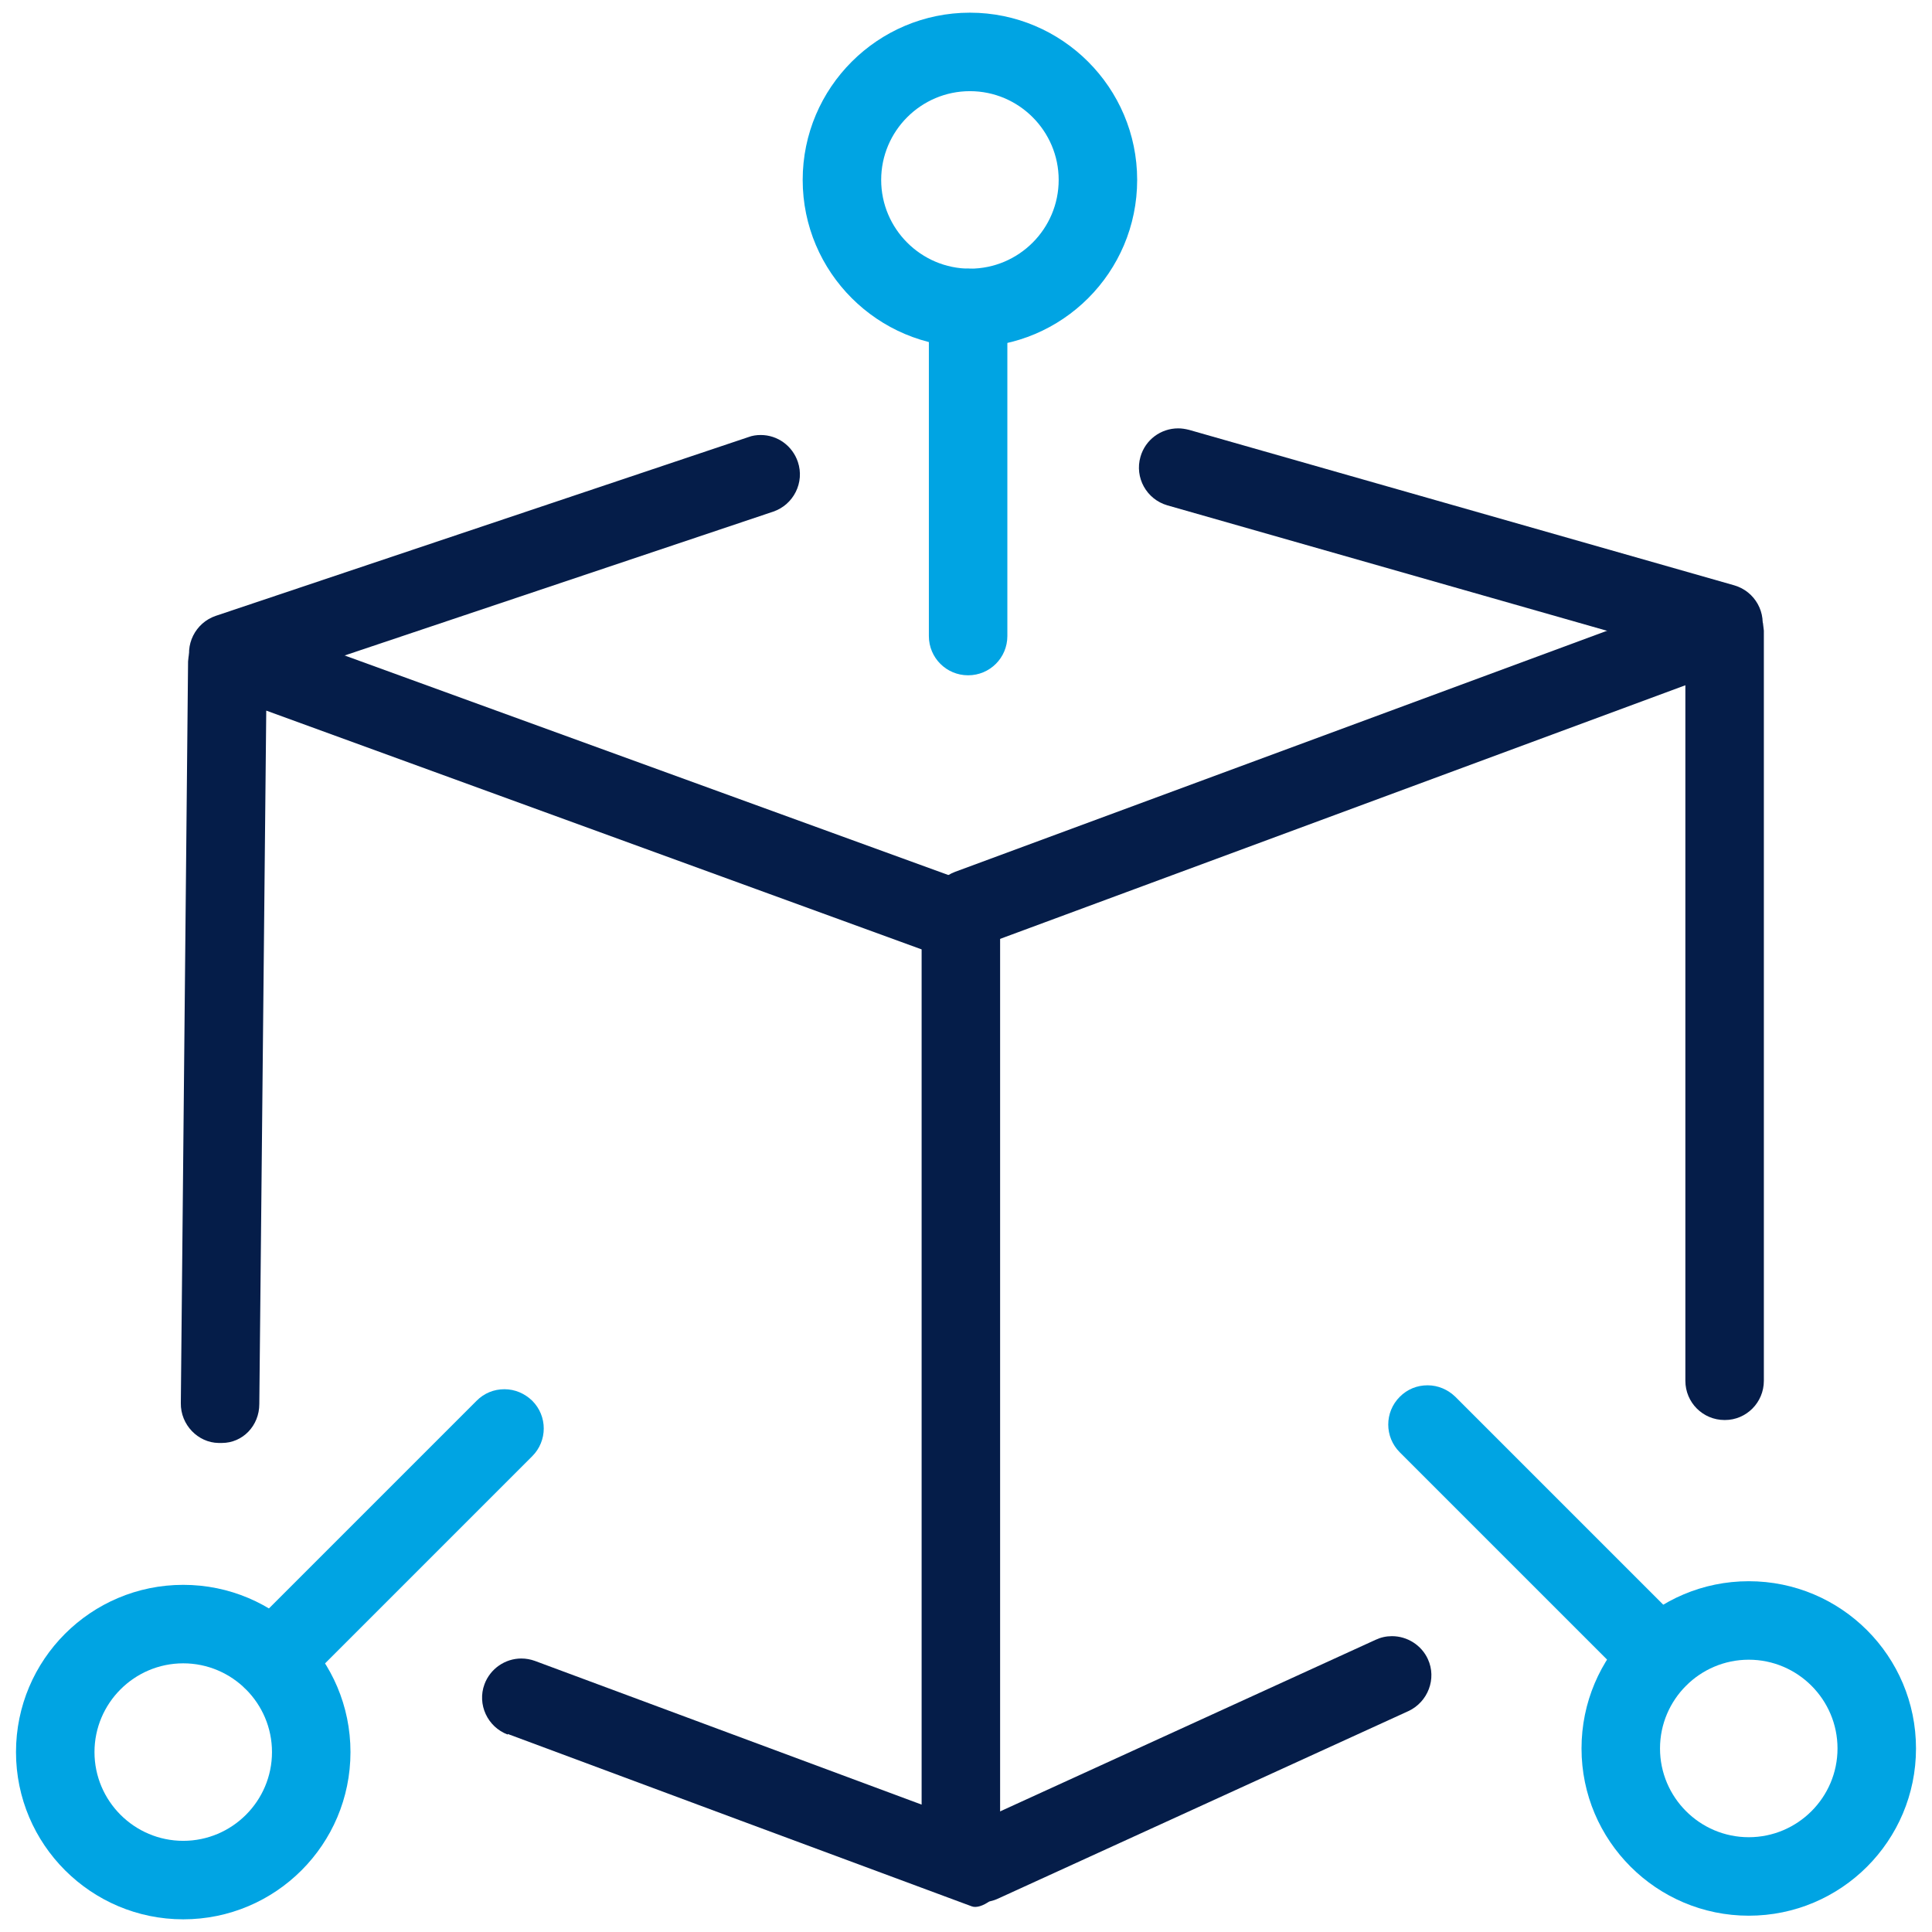 <?xml version="1.0" encoding="UTF-8"?> <svg xmlns="http://www.w3.org/2000/svg" version="1.1" viewBox="0 0 64 64"><defs><style> .st0 { stroke-width: 3.75px; } .st0, .st1 { fill: none; stroke: #000; stroke-linecap: round; stroke-linejoin: round; } .st0, .st1, .st2 { display: none; } .st3 { fill: #032d6c; } .st4 { fill: #23cac2; } .st5 { fill: #00a4e3; } .st6 { fill: #051d49; } .st1 { stroke-width: 3.75px; } </style></defs><g id="Layer_1" class="st2"><path d="M63.68,19.36c-.25.54-.6.98-1.3,1.01s-1.05-.44-1.36-.98l-2.19-3.8c-.08.16-.14.33-.19.51-4.75,14.29-14.19,24.33-27.78,30.57-7.06,3.26-14.51,5.16-22.24,5.99-2.12.25-4.28.32-6.4.48-.31.02-.62-.01-.92-.1-.59-.14-1-.67-.98-1.27,0-.57.39-1.07.95-1.2l.86-.1c11.66-.35,22.68-3.01,32.79-8.93,10.11-5.92,17.3-14.67,21.1-25.95.03-.16.1-.32.16-.57l-3.29,1.87c-.29.16-.57.35-.86.48-.62.26-1.34,0-1.65-.6-.31-.57-.15-1.28.38-1.65.36-.24.73-.46,1.11-.67l5.73-3.33c.86-.51,1.55-.32,2.06.57l4.02,6.94v.73Z"></path><path d="M56.74,63.68c-.76-.35-.98-.92-.98-1.74V27.98c.05-.71.65-1.27,1.36-1.27.69.03,1.24.58,1.27,1.27v33.9c0,.79-.19,1.39-.89,1.81h-.76Z"></path><path d="M40.9,63.68c-.73-.32-.98-.89-.98-1.68v-15.27c0-.95.51-1.52,1.33-1.52.66,0,1.22.51,1.27,1.17.03.2.04.4.03.6v14.89c.03.79-.19,1.39-.89,1.81h-.76Z"></path><path d="M25.06,63.68c-.76-.35-1.01-.92-.98-1.74.03-2.44,0-4.88,0-7.35,0-.98.67-1.58,1.55-1.43.6.06,1.05.57,1.05,1.17.03,2.72.03,5.42.03,8.11,0,.6-.48.92-.89,1.24h-.76Z"></path><path d="M9.22,63.68c-.76-.35-1.01-.92-.98-1.74s0-2.25,0-3.39.54-1.46,1.33-1.46,1.27.54,1.3,1.46-.03,2.22,0,3.33-.19,1.39-.89,1.81h-.76Z"></path><path class="st4" d="M20.41,31.27c-.98.44-1.39.38-2.12-.35l-8.97-8.97c-.73-.76-.82-1.11-.35-2.15l-3.9-.92-1.49-.38c-.53-.06-.97-.44-1.11-.95-.19-.57.03-1.01.44-1.43,2.1-1.98,4.69-3.37,7.51-4.02,1.93-.48,3.93-.63,5.89-.98.34-.05.67-.2.92-.44C22.05,5.61,27.79,2.19,34.63.77c1.24-.23,2.48-.38,3.74-.44,1.05-.06,1.58.51,1.55,1.55-.13,3.77-1.17,7.29-2.76,10.68-1.86,3.95-4.47,7.51-7.67,10.49-.24.24-.38.55-.41.89-.13,3.08-.82,6.1-2.03,8.93-.72,1.62-1.7,3.11-2.91,4.4-.41.41-.86.67-1.43.51s-.89-.57-1.01-1.17c-.41-1.77-.86-3.52-1.3-5.32ZM19.58,28.39l8.05-7.25c4.25-3.84,7.31-8.8,8.84-14.32.35-1.2.54-2.47.79-3.77l-1.36.16c-5.36.93-10.34,3.37-14.35,7.03-2.06,1.87-3.86,3.99-5.73,6.05-1.36,1.43-2.66,2.91-3.96,4.37,2.6,2.57,5.13,5.13,7.73,7.73ZM6.66,16.54c1.05.25,1.96.38,2.79.7s2,.19,2.69-.82,1.36-1.52,2.15-2.41c-2.79.38-5.23,1.08-7.63,2.53ZM23.67,33.55c1.49-2.38,2.19-4.85,2.57-7.6l-3.42,3.07c-.09.11-.12.25-.1.38.29,1.33.6,2.66.95,4.15Z"></path><path class="st4" d="M8.75,26.05c2.45,0,4.6,1.63,5.26,3.99.68,2.36-.34,4.89-2.47,6.11-2.5,1.46-5.29,2.34-8.05,3.23-.48.19-.96.35-1.46.48-1.05.25-1.96-.6-1.65-1.65.95-3.07,1.93-6.18,3.42-9.03,1.08-2.09,2.79-3.14,4.94-3.14ZM3.71,36.44h.25c2.06-.82,4.15-1.62,6.18-2.5,1.04-.54,1.61-1.7,1.39-2.85-.18-1.23-1.15-2.19-2.38-2.38-1.16-.23-2.32.34-2.85,1.39-.57,1.11-1.08,2.25-1.55,3.42s-.7,1.9-1.05,2.91Z"></path></g><g id="Layer_2" class="st2"><g><path class="st2" d="M9.55,31.69c-1.04,0-1.88-.84-1.88-1.88v-15.38c0-1.04.84-1.88,1.88-1.88s1.88.84,1.88,1.88v15.38c0,1.04-.84,1.88-1.88,1.88Z"></path><path d="M9.55,31.19c-.76,0-1.38-.62-1.38-1.38v-15.38c0-.76.62-1.38,1.38-1.38s1.38.62,1.38,1.38v15.38c0,.76-.62,1.38-1.38,1.38Z"></path><path d="M29.02,55.46c-.76,0-1.38-.62-1.38-1.38v-6.36c0-.76.62-1.38,1.38-1.38s1.38.62,1.38,1.38v6.36c0,.76-.62,1.38-1.38,1.38Z"></path><path class="st2" d="M17.49,31.69h-7.94c-1.04,0-1.88-.84-1.88-1.88s.84-1.88,1.88-1.88h7.94c1.04,0,1.88.84,1.88,1.88s-.84,1.88-1.88,1.88Z"></path><path d="M9.55,31.19c-.76,0-1.38-.62-1.38-1.38s.62-1.38,1.38-1.38h7.94c.76,0,1.38.62,1.38,1.38s-.62,1.38-1.38,1.38h-7.94Z"></path><path class="st2" d="M29.02,55.96c-1.04,0-1.88-.84-1.88-1.88v-6.36c0-1.04.84-1.88,1.88-1.88s1.88.84,1.88,1.88v6.36c0,1.04-.84,1.88-1.88,1.88Z"></path><path class="st2" d="M29.02,55.96h-14.06c-1.04,0-1.88-.84-1.88-1.88s.84-1.88,1.88-1.88h14.06c1.04,0,1.88.84,1.88,1.88s-.84,1.88-1.88,1.88Z"></path><path d="M14.96,55.46c-.76,0-1.38-.62-1.38-1.38s.62-1.38,1.38-1.38h14.06c.76,0,1.38.62,1.38,1.38s-.62,1.38-1.38,1.38h-14.06Z"></path><path class="st2" d="M53.47,35.69h-8.59c-1.04,0-1.88-.84-1.88-1.88s.84-1.88,1.88-1.88h8.59c1.04,0,1.88.84,1.88,1.88s-.84,1.88-1.88,1.88Z"></path><path d="M44.88,35.19c-.76,0-1.38-.62-1.38-1.38s.62-1.38,1.38-1.38h8.59c.76,0,1.38.62,1.38,1.38s-.62,1.38-1.38,1.38h-8.59Z"></path><path class="st2" d="M53.47,51.74c-1.04,0-1.88-.84-1.88-1.88v-16.05c0-1.04.84-1.88,1.88-1.88s1.88.84,1.88,1.88v16.05c0,1.04-.84,1.88-1.88,1.88Z"></path><path d="M53.47,51.24c-.76,0-1.38-.62-1.38-1.38v-16.05c0-.76.62-1.38,1.38-1.38s1.38.62,1.38,1.38v16.05c0,.76-.62,1.38-1.38,1.38Z"></path><rect class="st2" x="33.37" y="8.19" width="4.75" height="13.25" rx="1.88" ry="1.88"></rect><path class="st2" d="M50.3,11.94h-14.55c-1.04,0-1.88-.84-1.88-1.88s.84-1.88,1.88-1.88h14.55c1.04,0,1.88.84,1.88,1.88s-.84,1.88-1.88,1.88Z"></path><path d="M35.74,11.44c-.76,0-1.38-.62-1.38-1.38s.62-1.38,1.38-1.38h14.55c.76,0,1.38.62,1.38,1.38s-.62,1.38-1.38,1.38h-14.55Z"></path><line class="st1" x1="17.49" y1="37.7" x2="11.93" y2="37.7"></line><line class="st1" x1="27.98" y1="19.57" x2="27.98" y2="15.63"></line><line class="st1" x1="36.78" y1="48" x2="36.78" y2="52.1"></line><line class="st1" x1="50.03" y1="26.32" x2="44.88" y2="26.32"></line><circle class="st0" cx="27.82" cy="10.62" r="3.97"></circle><circle class="st0" cx="54.51" cy="26.11" r="3.97"></circle><circle class="st0" cx="36.78" cy="56.59" r="3.97"></circle><circle class="st0" cx="7.96" cy="37.7" r="3.97"></circle><path d="M35.74,20.38c-.76,0-1.38-.76-1.38-1.7v-7.88c0-.94.62-1.7,1.38-1.7s1.38.76,1.38,1.7v7.88c0,.94-.62,1.7-1.38,1.7Z"></path></g><path class="st2" d="M9.46,15.48c-.57,0-1.15-.07-1.73-.2-1.94-.46-3.58-1.64-4.62-3.33-1.05-1.69-1.37-3.69-.91-5.63h0C3.14,2.32,7.16-.17,11.16.77c1.94.46,3.58,1.64,4.63,3.33,1.05,1.69,1.37,3.69.91,5.63-.46,1.94-1.64,3.58-3.33,4.63-1.19.74-2.54,1.12-3.9,1.12ZM5.85,7.17h0c-.23.96-.07,1.95.45,2.79.52.84,1.33,1.43,2.3,1.66.96.23,1.95.07,2.79-.45s1.43-1.34,1.66-2.3c.23-.96.07-1.95-.45-2.79-.52-.84-1.34-1.43-2.3-1.66-1.98-.47-3.98.77-4.45,2.75Z"></path><path d="M9.46,14.98c-.54,0-1.08-.06-1.61-.19-1.81-.43-3.34-1.53-4.31-3.11-.98-1.58-1.28-3.44-.85-5.25.74-3.15,3.52-5.35,6.76-5.35.53,0,1.07.06,1.6.19,1.81.43,3.34,1.53,4.31,3.11.98,1.58,1.28,3.44.85,5.25-.43,1.81-1.53,3.34-3.11,4.31-1.1.68-2.36,1.04-3.64,1.04ZM9.45,3.82c-1.96,0-3.64,1.33-4.09,3.23-.26,1.09-.07,2.22.52,3.17s1.52,1.62,2.61,1.88c.32.08.65.11.97.11h0c.77,0,1.54-.22,2.2-.63.95-.59,1.62-1.52,1.88-2.61.26-1.09.07-2.22-.52-3.17-.59-.95-1.52-1.62-2.61-1.88-.32-.07-.64-.11-.96-.11Z"></path><path class="st2" d="M56.52,17.32c-.57,0-1.15-.07-1.72-.2-1.94-.46-3.58-1.64-4.63-3.33-1.05-1.69-1.37-3.69-.91-5.63h0c.46-1.94,1.64-3.58,3.33-4.63,1.69-1.05,3.69-1.37,5.63-.91,4,.94,6.48,4.96,5.54,8.96-.46,1.94-1.64,3.58-3.33,4.63-1.19.74-2.54,1.12-3.9,1.12ZM56.5,6.17c-.68,0-1.35.19-1.94.55-.84.52-1.43,1.34-1.66,2.3h0c-.23.96-.07,1.95.45,2.79.52.84,1.33,1.43,2.3,1.66.96.23,1.95.07,2.79-.45.84-.52,1.43-1.34,1.66-2.3.47-1.99-.77-3.98-2.75-4.45-.28-.07-.57-.1-.86-.1ZM51.08,8.59h0,0Z"></path><path d="M56.52,16.82c-.54,0-1.08-.06-1.61-.19-1.81-.43-3.34-1.53-4.32-3.11-.97-1.58-1.28-3.44-.85-5.25.43-1.81,1.53-3.34,3.11-4.31,1.1-.68,2.36-1.04,3.64-1.04.54,0,1.08.06,1.61.19,3.73.88,6.05,4.63,5.17,8.36-.43,1.81-1.53,3.34-3.11,4.31-1.1.68-2.36,1.04-3.64,1.04ZM56.5,5.67c-.77,0-1.54.22-2.2.63-.96.59-1.62,1.52-1.88,2.61-.26,1.09-.08,2.22.51,3.17.59.95,1.52,1.62,2.61,1.88.32.08.65.11.97.11h0c.78,0,1.54-.22,2.2-.63.96-.59,1.62-1.52,1.88-2.61.26-1.09.07-2.22-.52-3.17-.59-.96-1.52-1.62-2.61-1.88-.32-.08-.65-.11-.97-.11ZM51.08,9.09h0v-1,1Z"></path><path class="st2" d="M8.16,61.52c-.57,0-1.15-.07-1.73-.2-1.94-.46-3.58-1.64-4.63-3.33-1.05-1.69-1.37-3.69-.91-5.63s1.64-3.58,3.33-4.63c1.69-1.05,3.69-1.37,5.63-.91,1.94.46,3.58,1.64,4.62,3.33,1.05,1.69,1.37,3.69.91,5.63-.46,1.94-1.64,3.58-3.33,4.63-1.19.74-2.54,1.12-3.9,1.12ZM8.14,50.37c-.68,0-1.35.19-1.94.55-.84.52-1.43,1.33-1.66,2.3-.23.96-.07,1.95.45,2.79s1.33,1.43,2.3,1.66c.96.23,1.95.07,2.79-.45.84-.52,1.43-1.34,1.66-2.3s.07-1.95-.45-2.79c-.52-.84-1.33-1.43-2.3-1.66-.28-.07-.57-.1-.86-.1Z"></path><path d="M8.16,61.02c-.54,0-1.08-.06-1.61-.19-1.81-.43-3.34-1.53-4.31-3.11s-1.28-3.44-.85-5.25c.43-1.81,1.53-3.34,3.11-4.32,1.1-.68,2.36-1.04,3.64-1.04.54,0,1.08.06,1.61.19,1.81.43,3.34,1.53,4.31,3.11.98,1.58,1.28,3.44.85,5.25-.43,1.81-1.53,3.34-3.11,4.32-1.1.68-2.36,1.04-3.64,1.04ZM8.14,49.87c-.78,0-1.54.22-2.2.63-.95.59-1.62,1.51-1.88,2.61-.26,1.09-.07,2.22.52,3.17.59.96,1.52,1.62,2.61,1.88.32.08.65.11.97.11h0c.77,0,1.53-.22,2.2-.63.95-.59,1.62-1.52,1.88-2.61.26-1.09.07-2.22-.52-3.17-.59-.96-1.52-1.62-2.61-1.88-.32-.08-.65-.11-.97-.11Z"></path><path class="st2" d="M53.65,63.6c-.57,0-1.14-.06-1.71-.2-1.94-.46-3.58-1.64-4.63-3.33-1.05-1.69-1.37-3.69-.91-5.63h0c.95-4,4.96-6.48,8.96-5.54,1.94.46,3.58,1.64,4.63,3.33,1.05,1.69,1.37,3.69.91,5.63-.81,3.42-3.88,5.74-7.25,5.74ZM50.05,55.3c-.23.96-.07,1.95.45,2.79s1.33,1.43,2.3,1.66c1.99.47,3.98-.77,4.45-2.75.23-.96.07-1.95-.45-2.79-.52-.84-1.34-1.43-2.3-1.66-1.98-.47-3.98.77-4.45,2.75h0Z"></path><path d="M53.65,63.1c-.53,0-1.07-.06-1.6-.19-1.81-.43-3.34-1.53-4.32-3.11-.98-1.58-1.28-3.44-.85-5.25.75-3.15,3.53-5.35,6.77-5.35.53,0,1.07.06,1.59.18,1.81.43,3.34,1.53,4.31,3.11.98,1.58,1.28,3.44.85,5.25-.75,3.15-3.53,5.35-6.76,5.35ZM53.65,51.95c-1.96,0-3.63,1.33-4.08,3.24-.26,1.09-.08,2.22.51,3.17s1.52,1.62,2.61,1.88c.32.08.64.11.96.11,1.96,0,3.64-1.33,4.09-3.24.26-1.09.08-2.22-.51-3.17-.59-.96-1.52-1.62-2.61-1.88-.32-.08-.64-.11-.97-.11Z"></path><g><path class="st2" d="M37.15,48.95h-11.71c-5.12,0-9.29-4.17-9.29-9.3v-11.71c0-5.12,4.17-9.29,9.29-9.29h11.71c5.12,0,9.29,4.17,9.29,9.29v11.71c0,5.13-4.17,9.3-9.29,9.3ZM25.44,22.4c-3.06,0-5.54,2.49-5.54,5.54v11.71c0,3.06,2.49,5.55,5.54,5.55h11.71c3.06,0,5.54-2.49,5.54-5.55v-11.71c0-3.06-2.49-5.54-5.54-5.54h-11.71Z"></path><path d="M25.44,48.45c-4.85,0-8.79-3.95-8.79-8.8v-11.71c0-4.85,3.95-8.79,8.79-8.79h11.71c4.85,0,8.79,3.95,8.79,8.79v11.71c0,4.85-3.95,8.8-8.79,8.8h-11.71ZM25.44,21.9c-3.33,0-6.04,2.71-6.04,6.04v11.71c0,3.33,2.71,6.05,6.04,6.05h11.71c3.33,0,6.04-2.71,6.04-6.05v-11.71c0-3.33-2.71-6.04-6.04-6.04h-11.71Z"></path><g><g><path class="st2" d="M32.39,43.41c-.86,0-1.63-.59-1.83-1.47l-2.59-11.66-2.59,11.66c-.23,1.01-1.23,1.65-2.24,1.42-1.01-.22-1.65-1.23-1.42-2.24l3.21-14.43c.32-1.5,1.53-2.52,3.01-2.52s2.76,1.02,3.08,2.54l3.2,14.42c.22,1.01-.41,2.01-1.42,2.24-.14.03-.27.04-.41.04ZM27.35,27.51s0,0,0,0h0ZM28.59,27.49h0s0,0,0,0Z"></path><path d="M32.39,42.91c-.44.02-.83-.29-.86-.3-.24-.19-.41-.46-.48-.77-1.07-4.39-2.15-8.79-3.22-13.18h0c-.98,4.39-1.96,8.79-2.94,13.18-.14.62-.7,1.08-1.34,1.08-.1,0-.2-.01-.3-.03-.74-.16-1.21-.9-1.04-1.64l3.21-14.43c.27-1.27,1.28-2.13,2.52-2.13,1.3,0,2.32.84,2.59,2.14l3.21,14.42c-.11.97-.73,1.64-1.34,1.67ZM28.1,27.39l.96.27-.96-.27Z"></path><path class="st2" d="M31.45,38.99h-6.95c-2.43.04-2.43-3.79,0-3.75,0,0,6.95,0,6.95,0,2.43-.04,2.43,3.79,0,3.75Z"></path><path d="M24.49,38.49c-.65,0-.97-.32-1.12-.59-.27-.46-.27-1.1,0-1.56.16-.27.47-.59,1.09-.59h6.99c1.05,0,1.32.86,1.32,1.38s-.27,1.37-1.29,1.37h-6.99Z"></path></g><path class="st2" d="M37.7,43.41c-1.04,0-1.88-.84-1.88-1.88v-15.49c0-1.04.84-1.88,1.88-1.88s1.88.84,1.88,1.88v15.49c0,1.04-.84,1.88-1.88,1.88Z"></path><path d="M37.7,42.91c-.76,0-1.38-.62-1.38-1.38v-15.49c0-.76.62-1.38,1.38-1.38s1.38.62,1.38,1.38v15.49c0,.76-.62,1.38-1.38,1.38Z"></path></g></g></g><g id="Layer_3" class="st2"><g><path d="M38.11,56.13h-11.08c-.7,0-1.27-.57-1.27-1.27,0-4.76-2.04-6.41-6.1-9.7-4.96-4.03-7.75-9.89-7.75-16.14,0-11.39,9.27-20.67,20.67-20.67s20.65,9.27,20.65,20.67c0,6.19-2.75,12.01-7.54,15.97l-.39.32c-3.93,3.24-5.91,4.87-5.91,9.55,0,.7-.57,1.27-1.27,1.27h0ZM28.26,53.59h8.63c.39-4.97,3.12-7.22,6.79-10.24l.39-.32c4.2-3.47,6.61-8.58,6.61-14.01,0-9.99-8.12-18.12-18.1-18.12S14.45,19.02,14.45,29.02c0,5.49,2.45,10.63,6.73,14.1,4,3.24,6.7,5.42,7.08,10.47h0Z"></path><path d="M35.61,63.79h-6.09c-.7,0-1.27-.57-1.27-1.27s-.55-1.23-1.23-1.23c-.34,0-.66-.13-.9-.37-.24-.24-.37-.56-.37-.9v-5.17c.01-.7.58-1.27,1.28-1.27h11.08c.34,0,.66.13.9.37.24.24.37.56.37.9v5.17c-.01.7-.58,1.27-1.28,1.27s-1.23.55-1.23,1.23c0,.7-.57,1.27-1.27,1.27h0ZM30.79,62.52h.01-.01ZM30.57,61.25h3.99c.38-1.06,1.22-1.9,2.28-2.28v-2.84s-8.53,0-8.53,0v2.84c1.05.38,1.89,1.22,2.27,2.28h0Z"></path><path d="M32.56,6.45c-.7,0-1.27-.57-1.27-1.27V1.47c0-.7.57-1.27,1.27-1.27s1.27.57,1.27,1.27v3.71c0,.7-.57,1.27-1.27,1.27h0Z"></path><path d="M15.79,13.4c-.33,0-.65-.12-.9-.37l-2.63-2.63c-.5-.5-.5-1.3,0-1.8.5-.5,1.3-.5,1.8,0l2.63,2.63c.5.5.5,1.3,0,1.8-.25.25-.57.37-.9.37h0Z"></path><path d="M8.84,30.17h-3.71c-.7,0-1.27-.57-1.27-1.27s.57-1.27,1.27-1.27h3.71c.7,0,1.27.57,1.27,1.27,0,.7-.57,1.27-1.27,1.27Z"></path><path d="M13.17,49.57c-.33,0-.65-.12-.9-.37-.5-.5-.5-1.3,0-1.8l2.63-2.63c.5-.5,1.3-.5,1.8,0,.5.5.5,1.3,0,1.8l-2.63,2.63c-.25.25-.57.37-.9.37h0Z"></path><path d="M51.96,49.57c-.33,0-.65-.12-.9-.37l-2.63-2.63c-.5-.5-.5-1.3,0-1.8.5-.5,1.3-.5,1.8,0l2.63,2.63c.5.5.5,1.3,0,1.8-.25.25-.57.37-.9.37h0Z"></path><path d="M60,30.17h-3.71c-.7,0-1.27-.57-1.27-1.27s.57-1.27,1.27-1.27h3.71c.7,0,1.27.57,1.27,1.27s-.57,1.27-1.27,1.27Z"></path><path d="M49.34,13.4c-.33,0-.65-.12-.9-.37-.5-.5-.5-1.3,0-1.8l2.63-2.63c.5-.5,1.3-.5,1.8,0,.5.5.5,1.3,0,1.8l-2.63,2.63c-.25.25-.57.37-.9.37h0Z"></path><path d="M34.15,43.56h-3.18c-.54,0-1.02-.34-1.2-.85l-1.04-2.98c-.38-.13-.76-.29-1.12-.46l-2.83,1.38c-.49.24-1.07.14-1.46-.24l-2.26-2.26c-.38-.38-.48-.97-.24-1.46l1.38-2.83c-.17-.36-.33-.74-.46-1.12l-2.98-1.04c-.51-.18-.85-.66-.85-1.2v-3.18c0-.54.34-1.02.85-1.2l2.98-1.04c.13-.38.29-.76.46-1.12l-1.38-2.83c-.24-.49-.14-1.07.24-1.46l2.26-2.26c.38-.38.97-.48,1.45-.25l2.84,1.38c.36-.17.74-.33,1.12-.46l1.03-2.98c.18-.51.66-.86,1.2-.86h3.18c.54,0,1.03.34,1.2.86l1.03,2.98c.38.13.76.29,1.12.46l2.84-1.38c.49-.23,1.07-.14,1.45.25l2.26,2.26c.38.38.48.97.24,1.46l-1.38,2.83c.18.37.33.74.46,1.12l2.98,1.04c.51.18.85.66.85,1.2v3.18c0,.54-.34,1.02-.85,1.2l-2.98,1.04c-.14.38-.29.76-.46,1.12l1.38,2.83c.24.49.14,1.07-.24,1.46l-2.26,2.26c-.38.38-.97.48-1.46.24l-2.83-1.38c-.36.17-.74.33-1.12.46l-1.04,2.98c-.18.51-.66.85-1.2.85h0ZM31.88,41.01h1.37l.95-2.73c.14-.39.46-.7.86-.81.63-.17,1.24-.42,1.81-.74.36-.2.8-.21,1.17-.03l2.59,1.26.97-.97-1.26-2.59c-.18-.37-.17-.81.03-1.17.32-.57.57-1.19.76-1.83.11-.4.41-.71.8-.85l2.72-.95v-1.37l-2.73-.95c-.39-.14-.7-.46-.81-.86-.17-.63-.42-1.24-.74-1.81-.2-.36-.21-.8-.03-1.17l1.26-2.59-.98-.98-2.6,1.26c-.37.18-.81.17-1.17-.03-.57-.32-1.18-.57-1.81-.74-.4-.11-.73-.42-.86-.81l-.94-2.73h-1.36l-.94,2.73c-.14.4-.46.7-.86.81-.63.17-1.24.42-1.81.74-.36.2-.8.21-1.17.03l-2.6-1.26-.98.98,1.26,2.59c.18.37.17.81-.03,1.17-.32.58-.57,1.19-.74,1.81-.11.4-.41.73-.81.86l-2.73.95v1.37l2.72.95c.39.14.69.45.8.85.19.64.44,1.26.76,1.83.2.36.21.8.03,1.17l-1.26,2.59.98.97,2.59-1.26c.37-.18.81-.17,1.17.03.57.32,1.18.57,1.81.74.4.11.73.41.86.81l.95,2.73Z"></path><path d="M32.56,34.61c-3.15,0-5.71-2.56-5.71-5.71s2.56-5.71,5.71-5.71,5.71,2.56,5.71,5.71-2.56,5.71-5.71,5.71ZM32.56,25.73c-1.75,0-3.17,1.42-3.17,3.17s1.42,3.17,3.17,3.17,3.17-1.42,3.17-3.17-1.42-3.17-3.17-3.17Z"></path></g></g><g id="Layer_4" class="st2"><g><path d="M18.21,45.74c.7.7,1.65,1.09,2.64,1.09s1.94-.39,2.64-1.09l5.36-5.35c.69-.71,1.07-1.66,1.07-2.64s-.38-1.93-1.07-2.64c-.71-.69-1.66-1.07-2.64-1.07s-1.93.38-2.64,1.07l-5.35,5.35h0c-.71.7-1.1,1.65-1.1,2.64s.4,1.94,1.1,2.64h0ZM20,43.95h0c-.23-.22-.36-.53-.36-.85s.13-.62.36-.85l.94-.92c.48-.44,1.22-.44,1.7,0,.44.48.44,1.22,0,1.7l-.92.94h0c-.49.44-1.23.43-1.71-.01h0ZM25.36,36.91h0c.22-.23.52-.36.84-.36.48,0,.91.3,1.09.74.18.44.09.95-.25,1.3l-1.93,1.94c-.17-.37-.41-.71-.7-1-.29-.29-.64-.52-1.01-.68l1.95-1.94Z"></path><path d="M6.62,62.65c.65.65,1.53,1.01,2.44,1.01.92,0,1.8-.37,2.46-1.01l1.17-1.18c.44.19.91.29,1.38.29.92,0,1.8-.36,2.45-1.01l22.41-22.43,1.79-.47h0c2.35-.61,4.5-1.84,6.22-3.56l3.27-3.27c.72-.71,1.13-1.69,1.13-2.7s-.41-1.99-1.13-2.71l-11.85-11.87c-.71-.72-1.69-1.13-2.71-1.13s-1.99.41-2.7,1.13l-3.27,3.27c-1.72,1.72-2.95,3.87-3.56,6.22l-.49,1.79L3.19,47.49c-.48.49-.81,1.11-.94,1.79-.13.68-.05,1.38.23,2.01l-1.18,1.17c-.64.65-1,1.53-1,2.44s.36,1.79,1,2.44l5.32,5.32ZM8.41,60.85l-5.31-5.26c-.35-.35-.35-.92,0-1.27l.99-1.05,6.59,6.59-1,.99c-.37.35-.95.35-1.32,0h.05ZM26.79,27.47l9.69,9.69-17.62,17.64-9.7-9.7,17.64-17.62ZM36.57,15.52l11.86,11.86c.25.24.39.58.38.92,0,.34-.14.67-.38.91l-.75.73-13.68-13.67.73-.75c.24-.25.57-.4.92-.4.35,0,.68.14.92.39h0ZM28.56,23.86c.5-1.92,1.5-3.67,2.9-5.07l.73-.73,13.69,13.7-.73.73c-1.4,1.4-3.15,2.4-5.07,2.9l-1.43.41-10.5-10.5.41-1.43ZM4.99,49.27l2.38-2.38,9.69,9.69-2.38,2.38c-.36.33-.91.33-1.27,0l-8.37-8.37c-.18-.17-.29-.4-.3-.65,0-.25.08-.49.25-.67h0Z"></path><path d="M57.04,5.11l-6.54,6.54h0c-.24.24-.37.56-.37.9s.13.66.37.9c.24.24.56.37.9.37s.66-.14.9-.37l6.54-6.54c.5-.5.5-1.3,0-1.8-.5-.5-1.3-.5-1.8,0h0Z"></path><path d="M52.9,19.44c.16.56.68.93,1.27.91.12.02.24.02.35,0l8.25-2.39c.33-.09.62-.32.78-.63.16-.31.19-.67.08-1-.1-.33-.34-.59-.64-.75-.3-.15-.66-.18-.98-.06l-8.25,2.39h0c-.65.2-1.03.86-.86,1.52h0Z"></path><path d="M46.05,1.23l-2.39,8.25c-.2.67.19,1.37.86,1.57.12.02.24.02.35,0,.58.02,1.1-.35,1.27-.91l2.29-8.2c.2-.67-.19-1.37-.86-1.57-.67-.2-1.37.19-1.57.86h.05Z"></path></g></g><g id="Layer_5" class="st2"><g id="Group_184"><g id="protect"><path id="Path_959" class="st3" d="M43.88,42.63c-.19,0-.37-.04-.54-.11-.68-.3-16.62-7.59-16.62-22.42V7.37c0-.56.35-1.05.88-1.24L43.44.46c.29-.1.6-.1.89,0l15.84,5.66c.53.19.88.69.88,1.24v12.73c0,14.83-15.94,22.12-16.62,22.42-.17.07-.35.11-.54.11h0ZM29.36,8.29v11.8c0,11.7,11.83,18.38,14.52,19.74,2.69-1.37,14.52-8.07,14.52-19.74v-11.8l-14.52-5.18-14.52,5.18Z"></path><path id="Path_960" class="st3" d="M45.2,29.43h-6.6c-.73.02-1.33-.56-1.35-1.29s.56-1.33,1.29-1.35c.02,0,.04,0,.06,0h6.6c1.46,0,2.64-1.18,2.64-2.64s-1.18-2.64-2.64-2.64h-2.64c-2.92,0-5.28-2.36-5.28-5.28s2.36-5.28,5.28-5.28h6.6c.73.02,1.31.62,1.29,1.35-.02.71-.58,1.28-1.29,1.29h-6.6c-1.46,0-2.64,1.18-2.64,2.64s1.18,2.64,2.64,2.64h2.64c2.92.03,5.25,2.42,5.22,5.34-.03,2.87-2.35,5.19-5.22,5.22h0Z"></path><path id="Path_961" class="st3" d="M43.88,33.39c-.73,0-1.32-.59-1.32-1.32v-3.96c.02-.73.62-1.31,1.35-1.29.71.02,1.28.58,1.29,1.29v3.96c0,.73-.59,1.32-1.32,1.32Z"></path><path id="Path_962" class="st3" d="M43.88,13.59c-.73,0-1.32-.59-1.32-1.32v-3.96c.02-.73.62-1.31,1.35-1.29.71.02,1.28.58,1.29,1.29v3.96c0,.73-.59,1.32-1.32,1.32Z"></path><path id="Path_963" class="st3" d="M9.56,58.47H1.64c-.73,0-1.32-.59-1.32-1.32h0v-23.76c0-.73.59-1.32,1.32-1.32h0c8.98,0,13.72,3.03,13.92,3.15.47.31.7.88.56,1.43l-5.28,20.82c-.15.59-.67,1-1.28,1ZM2.96,55.83h5.57l4.77-18.82c-3.26-1.45-6.78-2.22-10.35-2.27v21.1Z"></path><path id="Path_964" class="st3" d="M34.64,63.75c-6.23,0-18.28-5.24-24.9-8.36-.66-.31-.94-1.1-.63-1.76.31-.66,1.1-.94,1.76-.63h0c5.17,2.44,17.85,8.11,23.78,8.11,6.42,0,21.56-7.54,25.91-9.78-.69-.9-2.1-2.1-4.79-2.1-2.44,0-5.53.97-8.51,1.92-3.18,1-6.47,2.04-9.31,2.04-5.45,0-12.69-2.61-12.99-2.72-.69-.25-1.04-1.01-.79-1.69s1.01-1.04,1.69-.79c.07.03,7.11,2.56,12.09,2.56,2.44,0,5.53-.97,8.51-1.92,3.17-1,6.46-2.04,9.3-2.04,6.16,0,7.79,4.67,7.85,4.86.2.61-.06,1.28-.63,1.58-.82.43-20.19,10.71-28.34,10.71Z"></path><path id="Path_965" class="st3" d="M43.88,52.11c-.73,0-1.32-.59-1.32-1.32h0v-1.32c.01-1.83-1.24-3.42-3.02-3.83l-25.49-6.15c-.71-.19-1.13-.91-.94-1.61.18-.69.87-1.11,1.56-.95l25.47,6.15c2.97.69,5.07,3.35,5.05,6.4v1.32c0,.73-.59,1.32-1.32,1.32Z"></path></g></g></g><g id="Layer_6"><path class="st6" d="M16.82,57.46c-.67-.25-1.02-1-.77-1.67.19-.51.68-.85,1.22-.85.16,0,.31.03.45.08l12.81,4.76v-28.33l-21.71-7.91-.23,22.97c0,.72-.55,1.29-1.24,1.29h-.11c-.68-.01-1.26-.6-1.25-1.32l.24-24.57c.05-.83.7-1.46,1.48-1.46l.45.02.25.15,24.72,8.99v32.86c0,.34-.63.8-.94.68-5.12-1.9-10.25-3.8-15.37-5.71Z"></path><path class="st6" d="M32.52,63.01c-.51,0-.97-.3-1.18-.76-.3-.65,0-1.42.64-1.72l13.59-6.21c.17-.08.35-.12.54-.12.51,0,.98.3,1.19.76.3.65,0,1.42-.64,1.72l-13.59,6.21c-.17.08-.35.12-.54.12Z"></path><path class="st6" d="M57.13,47.04c-.72,0-1.3-.58-1.3-1.3v-23.04l-23.29,8.62c-.14.05-.29.08-.45.08-.54,0-1.03-.34-1.22-.85-.25-.67.1-1.42.77-1.67l25.34-9.37,1.05.38.37.75.03.25v24.85c0,.72-.58,1.3-1.29,1.3Z"></path><path class="st6" d="M7.56,22.94c-.56,0-1.05-.36-1.23-.89-.23-.68.14-1.42.82-1.65l17.64-5.92c.13-.05.27-.07.41-.07.56,0,1.05.36,1.23.89.23.68-.14,1.42-.82,1.65l-17.64,5.92c-.13.04-.27.07-.41.07Z"></path><path class="st6" d="M57.08,21.94c-.12,0-.24-.02-.36-.05l-18.05-5.15c-.69-.2-1.09-.92-.89-1.61.16-.56.67-.94,1.25-.94.12,0,.24.02.36.05l18.06,5.15c.69.2,1.09.92.89,1.61-.16.56-.67.94-1.25.94Z"></path><path class="st5" d="M32.13,11.5c-3.05,0-5.54-2.48-5.54-5.54S29.08.42,32.13.42s5.54,2.48,5.54,5.54-2.48,5.54-5.54,5.54ZM32.13,3.02c-1.62,0-2.94,1.32-2.94,2.94s1.32,2.94,2.94,2.94,2.94-1.32,2.94-2.94-1.32-2.94-2.94-2.94Z"></path><path class="st5" d="M32.07,22.37c-.72,0-1.3-.58-1.3-1.3v-10.87c0-.72.58-1.3,1.3-1.3s1.3.58,1.3,1.3v10.87c0,.72-.58,1.3-1.3,1.3Z"></path><path class="st5" d="M57.93,63.46c-3.05,0-5.54-2.48-5.54-5.54s2.48-5.54,5.54-5.54,5.54,2.48,5.54,5.54-2.48,5.54-5.54,5.54ZM57.93,54.98c-1.62,0-2.94,1.32-2.94,2.94s1.32,2.94,2.94,2.94,2.94-1.32,2.94-2.94-1.32-2.94-2.94-2.94Z"></path><path class="st5" d="M54.97,56.17c-.35,0-.67-.14-.92-.38l-7.68-7.68c-.51-.51-.51-1.33,0-1.84.25-.25.57-.38.92-.38s.67.14.92.38l7.68,7.68c.25.25.38.57.38.92s-.14.67-.38.92-.57.38-.92.38Z"></path><path class="st5" d="M6.07,63.58c-3.05,0-5.54-2.48-5.54-5.54s2.48-5.54,5.54-5.54,5.54,2.48,5.54,5.54-2.48,5.54-5.54,5.54ZM6.07,55.1c-1.62,0-2.94,1.32-2.94,2.94s1.32,2.94,2.94,2.94,2.94-1.32,2.94-2.94-1.32-2.94-2.94-2.94Z"></path><path class="st5" d="M9.03,56.3c-.35,0-.67-.14-.92-.38-.25-.25-.38-.57-.38-.92s.14-.67.38-.92l7.68-7.68c.25-.25.57-.38.92-.38s.67.14.92.38c.51.51.51,1.33,0,1.84l-7.68,7.68c-.25.25-.57.38-.92.38Z"></path></g><g id="Layer_7" class="st2"><g><path class="st6" d="M32.02,63.78c-.34,0-.68-.11-1.02-.23C13.63,52.66,3.53,33.13,4.89,12.59c0-.91.68-1.59,1.59-1.7l.91-.11c3.86-.45,7.61-1.48,11.24-2.95,4.31-1.93,8.51-4.43,12.37-7.26.68-.45,1.48-.45,2.16,0,3.75,2.84,7.95,5.33,12.37,7.26,3.63,1.36,7.38,2.38,11.24,2.95l.91.11c.91.11,1.48.91,1.59,1.7.57,9.19-1.13,18.39-4.88,26.68-4.54,9.99-11.92,18.39-21.23,24.18-.45.23-.79.34-1.13.34h0ZM7.16,13.04c-1.13,19.41,8.4,38.03,24.86,48.36,8.85-5.56,15.78-13.62,20.2-23.04,3.63-7.95,5.22-16.69,4.77-25.31l-.57-.11c-3.97-.57-7.95-1.59-11.69-3.06-4.43-1.93-8.74-4.43-12.6-7.27-3.97,2.95-8.17,5.34-12.6,7.27-3.75,1.48-7.72,2.5-11.69,3.06l-.68.11Z"></path><path class="st6" d="M32.02,56.97c-.34,0-.57-.11-.91-.23-7.27-4.54-13.17-11.12-16.69-18.96-2.95-6.58-4.31-13.73-3.86-20.89,0-.79.68-1.48,1.48-1.59l.68-.11c2.95-.34,5.9-1.13,8.74-2.27,3.41-1.48,6.7-3.41,9.65-5.56.57-.45,1.36-.45,1.93,0,2.95,2.27,6.24,4.09,9.65,5.56,2.84,1.13,5.68,1.82,8.74,2.27l.68.11c.79.11,1.36.79,1.48,1.59.45,7.15-.91,14.3-3.86,20.89-3.63,7.83-9.42,14.42-16.69,18.96-.45.11-.68.23-1.02.23h0ZM12.72,17.47c-.34,6.7.91,13.28,3.63,19.41,3.41,7.27,8.74,13.39,15.55,17.71,6.81-4.31,12.15-10.44,15.55-17.71,2.72-6.13,3.97-12.71,3.63-19.41h-.23c-3.18-.45-6.24-1.25-9.19-2.38-3.52-1.48-6.7-3.41-9.76-5.56-3.06,2.27-6.36,4.09-9.76,5.56-2.95,1.13-6.02,1.93-9.19,2.38h-.23Z"></path><g><path class="st5" d="M31.82,43.92c-2.44,0-4.83-.72-6.86-2.08-2.03-1.36-3.61-3.29-4.55-5.54-.93-2.26-1.18-4.74-.7-7.13.48-2.4,1.65-4.6,3.38-6.32,1.73-1.73,3.93-2.9,6.32-3.38,2.4-.48,4.88-.23,7.13.7,2.26.93,4.18,2.52,5.54,4.55,1.36,2.03,2.08,4.42,2.08,6.86,0,3.27-1.3,6.42-3.62,8.73-2.32,2.32-5.46,3.62-8.73,3.62h0ZM31.82,20.99c-2.09,0-4.14.62-5.88,1.78-1.74,1.16-3.1,2.82-3.9,4.75-.8,1.93-1.01,4.06-.6,6.12.41,2.05,1.42,3.94,2.9,5.42s3.37,2.49,5.42,2.9,4.18.2,6.12-.6c1.93-.8,3.59-2.16,4.75-3.9,1.16-1.74,1.78-3.79,1.78-5.88,0-2.81-1.11-5.5-3.1-7.48-1.98-1.98-4.68-3.1-7.48-3.1h0Z"></path><path class="st5" d="M30.94,35.98c-.12,0-.23-.02-.34-.07-.11-.04-.21-.11-.29-.19l-3.53-3.53c-.17-.17-.26-.39-.26-.63s.09-.46.26-.63c.17-.17.39-.26.63-.26s.46.09.63.26l2.9,2.91,5.55-5.56c.17-.17.39-.26.63-.26s.46.09.63.26c.17.17.26.39.26.63s-.09.46-.26.63l-6.17,6.17c-.08.08-.18.15-.29.19-.11.04-.22.07-.34.07h0Z"></path></g></g></g><g id="Layer_8" class="st2"><g><path class="st6" d="M62.65,19.51c0-2.15-1.74-3.89-3.89-3.89h-20.11c-.73,0-1.33.59-1.33,1.33v6.26c0,.46.23.88.62,1.12.39.24.87.27,1.28.07.58-.28,1.21-.43,1.87-.43,2.37,0,4.3,1.93,4.3,4.3s-1.93,4.3-4.3,4.3c-.65,0-1.28-.14-1.87-.43-.41-.2-.9-.17-1.28.07-.39.24-.62.67-.62,1.12v4.94h-3.14c.06-.37.09-.74.09-1.12,0-3.83-3.12-6.95-6.95-6.95s-6.95,3.12-6.95,6.95c0,.38.03.75.09,1.12h-4.47c-.73,0-1.33.59-1.33,1.33v20.11c0,2.15,1.74,3.89,3.89,3.89h40.21c2.14,0,3.89-1.74,3.89-3.89V19.51ZM17.31,59.73v-18.78h4.94c.46,0,.88-.23,1.12-.62.24-.39.27-.87.07-1.28-.28-.59-.43-1.21-.43-1.87,0-2.37,1.93-4.3,4.3-4.3s4.3,1.93,4.3,4.3c0,.65-.14,1.28-.43,1.87-.2.41-.17.9.07,1.28.24.39.67.62,1.12.62h4.94v3.14c-.37-.06-.74-.09-1.12-.09h0c-3.83,0-6.95,3.12-6.95,6.95s3.12,6.95,6.95,6.95h0c.38,0,.75-.03,1.12-.09v3.14h-18.78c-.68,0-1.24-.55-1.24-1.24ZM60,59.73c0,.68-.55,1.24-1.24,1.24h-18.78v-4.94c0-.46-.23-.88-.62-1.12-.24-.15-.52-.22-.8-.2-.17.01-.33.05-.49.13-.58.28-1.21.43-1.87.43-2.37,0-4.3-1.93-4.3-4.3s1.93-4.3,4.3-4.3c.65,0,1.28.14,1.87.43.21.1.43.14.65.13.22-.01.44-.08.63-.2.39-.24.62-.67.62-1.12v-4.94h3.14c-.06.36-.09.74-.09,1.11h0c0,3.84,3.12,6.96,6.95,6.96s6.95-3.12,6.95-6.95h0c0-.38-.03-.75-.09-1.12h3.14v18.78h0ZM60,38.29h-4.94c-.46,0-.88.23-1.12.62-.12.2-.19.42-.2.64-.01.22.03.44.13.65.28.58.43,1.21.43,1.87,0,2.37-1.93,4.29-4.3,4.29s-4.3-1.93-4.3-4.3c0-.65.14-1.28.43-1.86.1-.21.14-.43.13-.65-.01-.22-.08-.44-.2-.64-.24-.39-.67-.62-1.12-.62h-4.94v-3.14c.37.06.74.09,1.12.09,3.83,0,6.95-3.12,6.95-6.95s-3.12-6.95-6.95-6.95c-.38,0-.75.03-1.12.09v-3.14h18.78c.68,0,1.24.56,1.24,1.24v18.78h0Z"></path><path class="st5" d="M11.58,33.51c-.14,0-.28-.02-.41-.07-.33-.11-.61-.35-.77-.66L1.31,14.84c-.47-.93-.55-1.98-.23-2.97s1.01-1.79,1.94-2.26L20.96.53c.65-.33,1.45-.07,1.78.58l2.02,3.99c.3-.22.62-.41.96-.58.99-.5,2.04-.75,3.14-.75,2.64,0,5.02,1.46,6.21,3.81,1.73,3.42.36,7.61-3.06,9.35-.34.17-.68.31-1.04.43l2.02,3.99c.33.65.07,1.45-.58,1.78l-5.59,2.83c-.41.21-.89.19-1.28-.05-.39-.24-.63-.65-.64-1.11-.01-.65-.17-1.27-.46-1.86-.74-1.45-2.21-2.36-3.84-2.36-.68,0-1.33.16-1.94.47-1.02.52-1.79,1.41-2.14,2.5-.36,1.09-.27,2.26.25,3.28.3.58.71,1.08,1.22,1.47.36.28.56.72.52,1.18-.04.45-.31.86-.72,1.06l-5.59,2.83c-.19.1-.39.14-.6.14ZM20.97,3.49L4.22,11.98c-.29.15-.51.4-.62.72-.1.31-.08.65.07.94l8.49,16.75,2.8-1.42c-.22-.3-.41-.62-.58-.96-.84-1.66-.98-3.54-.41-5.31.58-1.77,1.81-3.2,3.47-4.04.97-.49,2.06-.75,3.14-.75,2.64,0,5.02,1.46,6.21,3.81.17.34.31.68.43,1.04l2.8-1.42-2.23-4.4c-.21-.41-.19-.89.05-1.28s.66-.63,1.11-.64c.65-.01,1.27-.17,1.86-.46,2.12-1.07,2.96-3.67,1.89-5.78-.74-1.45-2.21-2.36-3.84-2.36-.68,0-1.33.16-1.94.47-.58.3-1.08.71-1.47,1.22-.28.36-.72.56-1.18.52-.45-.04-.86-.31-1.06-.72l-2.23-4.4Z"></path></g></g></svg> 
